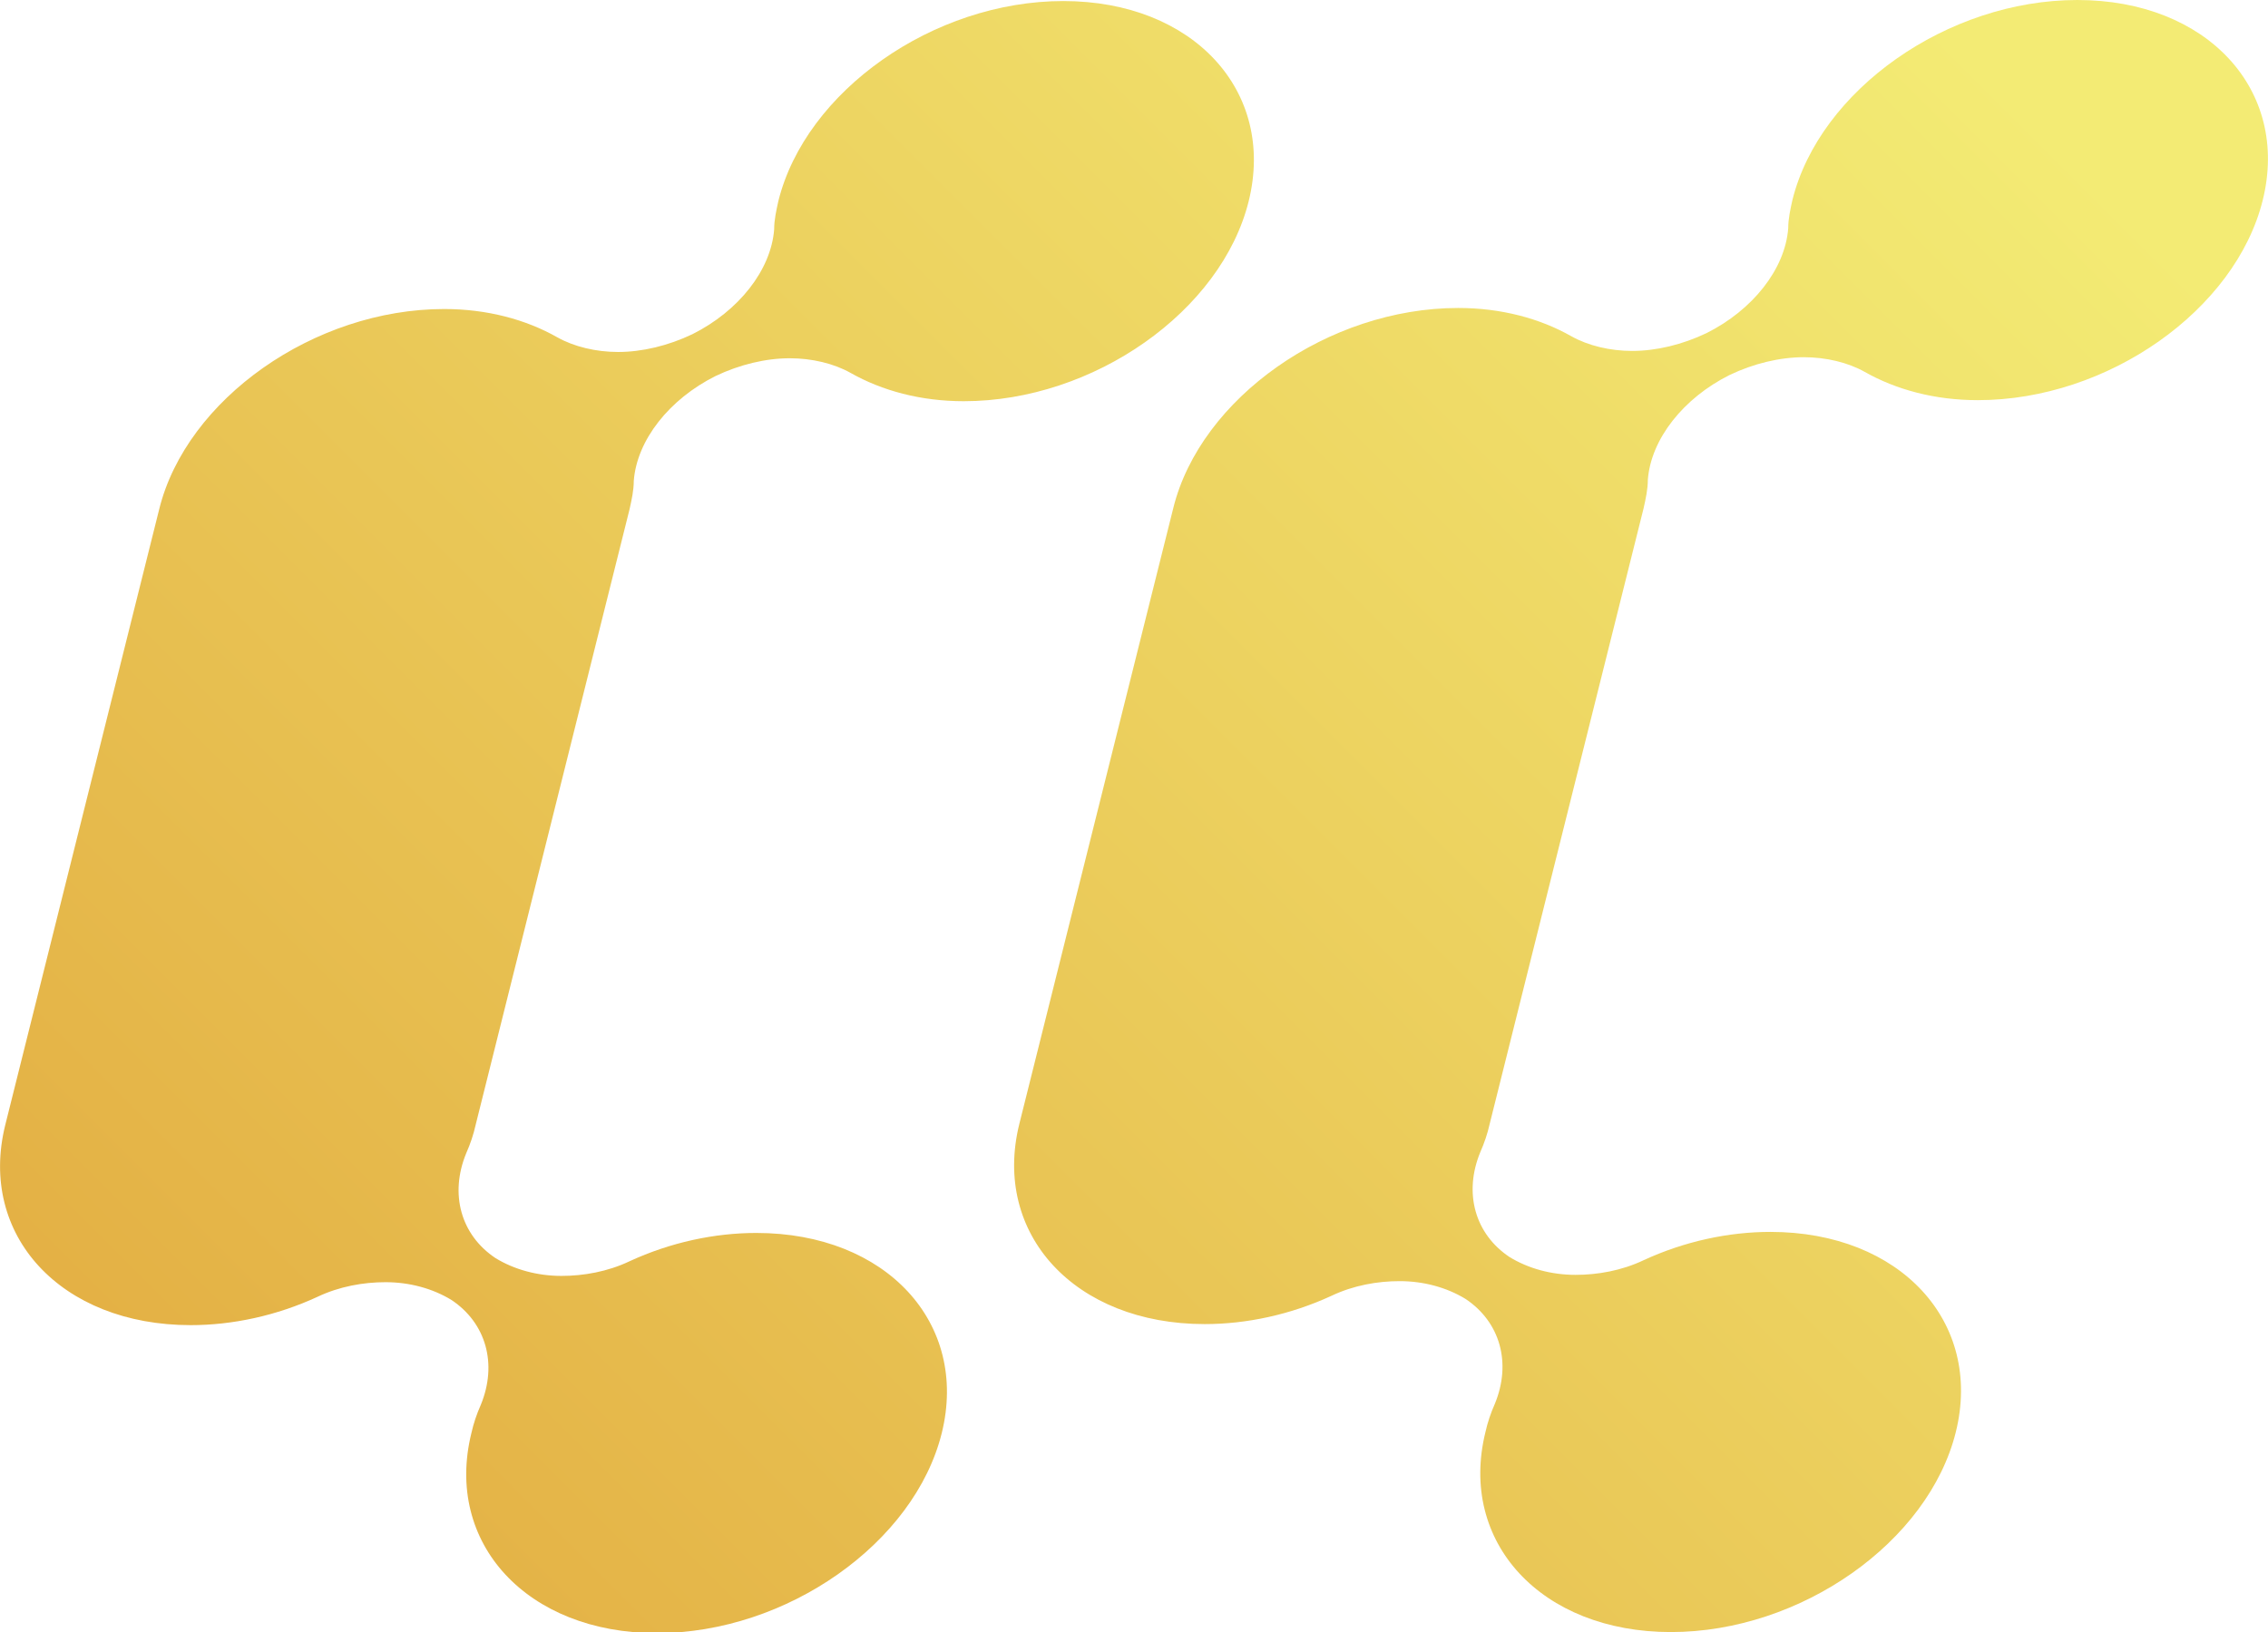 <?xml version="1.0" encoding="utf-8"?>
<!-- Generator: Adobe Illustrator 27.5.0, SVG Export Plug-In . SVG Version: 6.00 Build 0)  -->
<svg version="1.1" id="Ebene_1" xmlns="http://www.w3.org/2000/svg" xmlns:xlink="http://www.w3.org/1999/xlink" x="0px" y="0px"
	 viewBox="0 0 216.5 155.8" style="enable-background:new 0 0 216.5 155.8;" xml:space="preserve">
<style type="text/css">
	.st0{fill:url(#SVGID_1_);}
	.st1{fill:url(#SVGID_00000015315998396322213590000009066678282919181240_);}
</style>
<g>
	
		<linearGradient id="SVGID_1_" gradientUnits="userSpaceOnUse" x1="-0.958" y1="10.398" x2="164.342" y2="175.697" gradientTransform="matrix(1 0 0 -1 0 156.6)">
		<stop  offset="0" style="stop-color:#E2AB40"/>
		<stop  offset="1" style="stop-color:#F3EB74"/>
	</linearGradient>
	<path class="st0" d="M45.4,107.4l14.7-58.8c0.2-0.9,0.4-1.8,0.4-2.7c0.3-3.9,3.4-7.8,7.8-10c2.3-1.1,4.8-1.7,7.1-1.7
		c2.1,0,4.2,0.5,5.8,1.4c3,1.7,6.7,2.7,10.8,2.7c12.4,0,24.6-8.6,27.2-19.1s-5.3-19.1-17.7-19.1c-12.4,0-24.6,8.6-27.2,19.1
		c-0.2,0.9-0.4,1.8-0.4,2.7c-0.3,3.9-3.4,7.8-7.8,10c-2.3,1.1-4.8,1.7-7.1,1.7c-2.1,0-4.2-0.5-5.8-1.4c-3-1.7-6.7-2.7-10.8-2.7
		c-12.4,0-24.6,8.6-27.2,19.1L0.5,107.4c-2.6,10.5,5.3,19.1,17.7,19.1c4,0,8.2-0.9,12.1-2.7c2.1-1,4.4-1.4,6.5-1.4
		c2.3,0,4.5,0.6,6.3,1.7c3.3,2.2,4.4,6.1,2.8,10c-0.4,0.9-0.7,1.8-0.9,2.7c-2.6,10.5,5.3,19.1,17.7,19.1c12.4,0,24.6-8.6,27.2-19.1
		s-5.3-19.1-17.7-19.1c-4,0-8.2,0.9-12.1,2.7c-2.1,1-4.4,1.4-6.5,1.4c-2.3,0-4.5-0.6-6.3-1.7c-3.3-2.2-4.4-6.1-2.8-10
		C44.9,109.2,45.2,108.3,45.4,107.4z"/>
	
		<linearGradient id="SVGID_00000170241514485565952330000002198873336835526300_" gradientUnits="userSpaceOnUse" x1="47.392" y1="-37.953" x2="212.692" y2="127.347" gradientTransform="matrix(1 0 0 -1 0 156.6)">
		<stop  offset="0" style="stop-color:#E2AB40"/>
		<stop  offset="1" style="stop-color:#F3EB74"/>
	</linearGradient>
	<path style="fill:url(#SVGID_00000170241514485565952330000002198873336835526300_);" d="M198.3,0c-12.4,0-24.6,8.6-27.2,19.1
		c-0.2,0.9-0.4,1.8-0.4,2.7c-0.3,3.9-3.4,7.8-7.8,10c-2.3,1.1-4.8,1.7-7.1,1.7c-2.1,0-4.2-0.5-5.8-1.4c-3-1.7-6.7-2.7-10.8-2.7
		c-12.4,0-24.6,8.6-27.2,19.1l-14.7,58.8c-2.6,10.5,5.3,19.1,17.7,19.1c4,0,8.2-0.9,12.1-2.7c2.1-1,4.4-1.4,6.5-1.4
		c2.3,0,4.5,0.6,6.3,1.7c3.3,2.2,4.4,6.1,2.8,10c-0.4,0.9-0.7,1.8-0.9,2.7c-2.6,10.5,5.3,19.1,17.7,19.1c12.4,0,24.6-8.6,27.2-19.1
		s-5.3-19.1-17.7-19.1c-4,0-8.2,0.9-12.1,2.7c-2.1,1-4.4,1.4-6.5,1.4c-2.3,0-4.5-0.6-6.3-1.7c-3.3-2.2-4.4-6.1-2.8-10
		c0.4-0.9,0.7-1.8,0.9-2.7l14.7-58.8c0.2-0.9,0.4-1.8,0.4-2.7c0.3-3.9,3.4-7.8,7.8-10c2.3-1.1,4.8-1.7,7.1-1.7
		c2.1,0,4.2,0.5,5.8,1.4c3,1.7,6.7,2.7,10.8,2.7c12.4,0,24.6-8.6,27.2-19.1S210.7,0,198.3,0z"/>
</g>
</svg>
